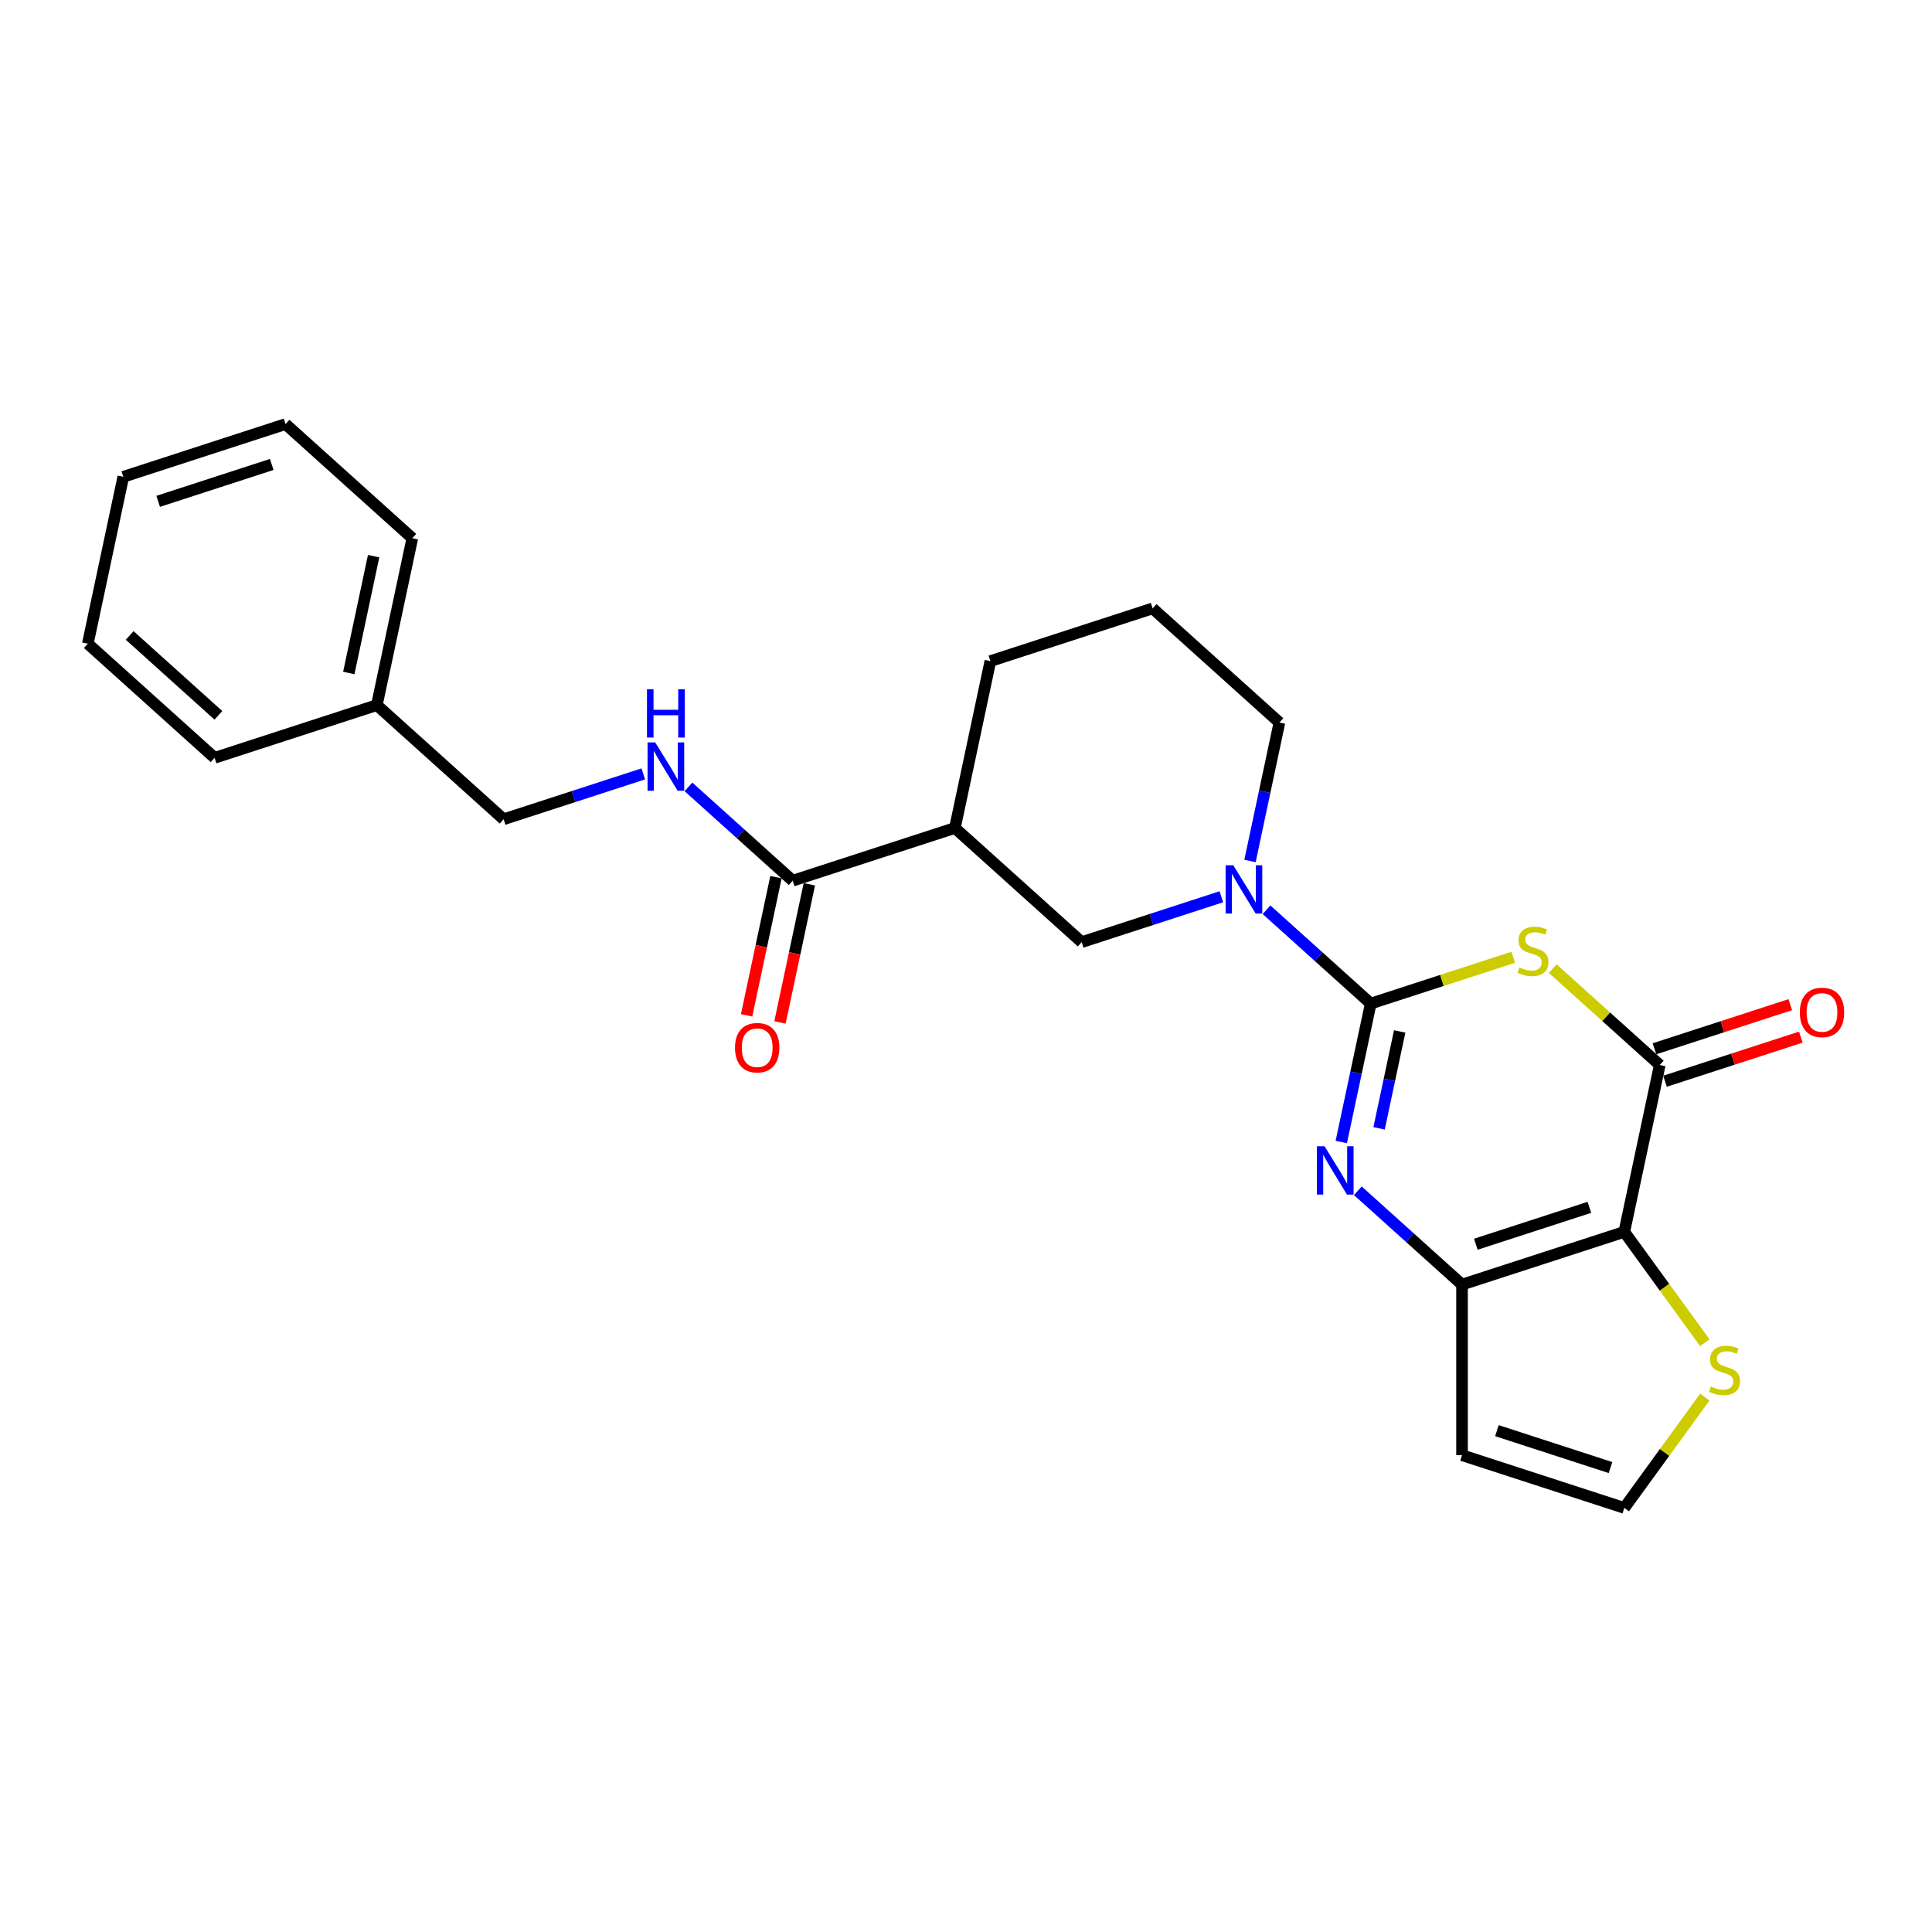 <?xml version='1.0' encoding='iso-8859-1'?>
<svg version='1.1' baseProfile='full'
              xmlns='http://www.w3.org/2000/svg'
                      xmlns:rdkit='http://www.rdkit.org/xml'
                      xmlns:xlink='http://www.w3.org/1999/xlink'
                  xml:space='preserve'
width='1000px' height='1000px' viewBox='0 0 1000 1000'>
<!-- END OF HEADER -->
<rect style='opacity:1.0;fill:#FFFFFF;stroke:none' width='1000' height='1000' x='0' y='0'> </rect>
<path class='bond-0' d='M 709.484,519.447 L 746.361,507.464' style='fill:none;fill-rule:evenodd;stroke:#000000;stroke-width:6px;stroke-linecap:butt;stroke-linejoin:miter;stroke-opacity:1' />
<path class='bond-0' d='M 746.361,507.464 L 783.239,495.482' style='fill:none;fill-rule:evenodd;stroke:#CCCC00;stroke-width:6px;stroke-linecap:butt;stroke-linejoin:miter;stroke-opacity:1' />
<path class='bond-2' d='M 709.484,519.447 L 701.868,555.277' style='fill:none;fill-rule:evenodd;stroke:#000000;stroke-width:6px;stroke-linecap:butt;stroke-linejoin:miter;stroke-opacity:1' />
<path class='bond-2' d='M 701.868,555.277 L 694.252,591.108' style='fill:none;fill-rule:evenodd;stroke:#0000FF;stroke-width:6px;stroke-linecap:butt;stroke-linejoin:miter;stroke-opacity:1' />
<path class='bond-2' d='M 724.473,533.868 L 719.142,558.949' style='fill:none;fill-rule:evenodd;stroke:#000000;stroke-width:6px;stroke-linecap:butt;stroke-linejoin:miter;stroke-opacity:1' />
<path class='bond-2' d='M 719.142,558.949 L 713.811,584.031' style='fill:none;fill-rule:evenodd;stroke:#0000FF;stroke-width:6px;stroke-linecap:butt;stroke-linejoin:miter;stroke-opacity:1' />
<path class='bond-5' d='M 709.484,519.447 L 682.519,495.167' style='fill:none;fill-rule:evenodd;stroke:#000000;stroke-width:6px;stroke-linecap:butt;stroke-linejoin:miter;stroke-opacity:1' />
<path class='bond-5' d='M 682.519,495.167 L 655.554,470.888' style='fill:none;fill-rule:evenodd;stroke:#0000FF;stroke-width:6px;stroke-linecap:butt;stroke-linejoin:miter;stroke-opacity:1' />
<path class='bond-3' d='M 803.69,501.367 L 831.388,526.306' style='fill:none;fill-rule:evenodd;stroke:#CCCC00;stroke-width:6px;stroke-linecap:butt;stroke-linejoin:miter;stroke-opacity:1' />
<path class='bond-3' d='M 831.388,526.306 L 859.086,551.245' style='fill:none;fill-rule:evenodd;stroke:#000000;stroke-width:6px;stroke-linecap:butt;stroke-linejoin:miter;stroke-opacity:1' />
<path class='bond-1' d='M 840.727,637.618 L 756.746,664.905' style='fill:none;fill-rule:evenodd;stroke:#000000;stroke-width:6px;stroke-linecap:butt;stroke-linejoin:miter;stroke-opacity:1' />
<path class='bond-1' d='M 822.672,624.915 L 763.886,644.016' style='fill:none;fill-rule:evenodd;stroke:#000000;stroke-width:6px;stroke-linecap:butt;stroke-linejoin:miter;stroke-opacity:1' />
<path class='bond-8' d='M 840.727,637.618 L 861.565,666.3' style='fill:none;fill-rule:evenodd;stroke:#000000;stroke-width:6px;stroke-linecap:butt;stroke-linejoin:miter;stroke-opacity:1' />
<path class='bond-8' d='M 861.565,666.3 L 882.404,694.982' style='fill:none;fill-rule:evenodd;stroke:#CCCC00;stroke-width:6px;stroke-linecap:butt;stroke-linejoin:miter;stroke-opacity:1' />
<path class='bond-25' d='M 840.727,637.618 L 859.086,551.245' style='fill:none;fill-rule:evenodd;stroke:#000000;stroke-width:6px;stroke-linecap:butt;stroke-linejoin:miter;stroke-opacity:1' />
<path class='bond-4' d='M 702.816,616.346 L 729.781,640.626' style='fill:none;fill-rule:evenodd;stroke:#0000FF;stroke-width:6px;stroke-linecap:butt;stroke-linejoin:miter;stroke-opacity:1' />
<path class='bond-4' d='M 729.781,640.626 L 756.746,664.905' style='fill:none;fill-rule:evenodd;stroke:#000000;stroke-width:6px;stroke-linecap:butt;stroke-linejoin:miter;stroke-opacity:1' />
<path class='bond-13' d='M 861.814,559.644 L 896.961,548.224' style='fill:none;fill-rule:evenodd;stroke:#000000;stroke-width:6px;stroke-linecap:butt;stroke-linejoin:miter;stroke-opacity:1' />
<path class='bond-13' d='M 896.961,548.224 L 932.108,536.804' style='fill:none;fill-rule:evenodd;stroke:#FF0000;stroke-width:6px;stroke-linecap:butt;stroke-linejoin:miter;stroke-opacity:1' />
<path class='bond-13' d='M 856.357,542.847 L 891.504,531.428' style='fill:none;fill-rule:evenodd;stroke:#000000;stroke-width:6px;stroke-linecap:butt;stroke-linejoin:miter;stroke-opacity:1' />
<path class='bond-13' d='M 891.504,531.428 L 926.651,520.008' style='fill:none;fill-rule:evenodd;stroke:#FF0000;stroke-width:6px;stroke-linecap:butt;stroke-linejoin:miter;stroke-opacity:1' />
<path class='bond-10' d='M 756.746,664.905 L 756.746,753.207' style='fill:none;fill-rule:evenodd;stroke:#000000;stroke-width:6px;stroke-linecap:butt;stroke-linejoin:miter;stroke-opacity:1' />
<path class='bond-9' d='M 632.171,464.159 L 596.026,475.904' style='fill:none;fill-rule:evenodd;stroke:#0000FF;stroke-width:6px;stroke-linecap:butt;stroke-linejoin:miter;stroke-opacity:1' />
<path class='bond-9' d='M 596.026,475.904 L 559.882,487.648' style='fill:none;fill-rule:evenodd;stroke:#000000;stroke-width:6px;stroke-linecap:butt;stroke-linejoin:miter;stroke-opacity:1' />
<path class='bond-16' d='M 646.989,445.65 L 654.605,409.819' style='fill:none;fill-rule:evenodd;stroke:#0000FF;stroke-width:6px;stroke-linecap:butt;stroke-linejoin:miter;stroke-opacity:1' />
<path class='bond-16' d='M 654.605,409.819 L 662.221,373.988' style='fill:none;fill-rule:evenodd;stroke:#000000;stroke-width:6px;stroke-linecap:butt;stroke-linejoin:miter;stroke-opacity:1' />
<path class='bond-6' d='M 494.26,428.562 L 559.882,487.648' style='fill:none;fill-rule:evenodd;stroke:#000000;stroke-width:6px;stroke-linecap:butt;stroke-linejoin:miter;stroke-opacity:1' />
<path class='bond-7' d='M 494.26,428.562 L 410.28,455.849' style='fill:none;fill-rule:evenodd;stroke:#000000;stroke-width:6px;stroke-linecap:butt;stroke-linejoin:miter;stroke-opacity:1' />
<path class='bond-26' d='M 494.26,428.562 L 512.619,342.189' style='fill:none;fill-rule:evenodd;stroke:#000000;stroke-width:6px;stroke-linecap:butt;stroke-linejoin:miter;stroke-opacity:1' />
<path class='bond-11' d='M 410.28,455.849 L 383.315,431.569' style='fill:none;fill-rule:evenodd;stroke:#000000;stroke-width:6px;stroke-linecap:butt;stroke-linejoin:miter;stroke-opacity:1' />
<path class='bond-11' d='M 383.315,431.569 L 356.35,407.29' style='fill:none;fill-rule:evenodd;stroke:#0000FF;stroke-width:6px;stroke-linecap:butt;stroke-linejoin:miter;stroke-opacity:1' />
<path class='bond-14' d='M 401.643,454.013 L 394.042,489.773' style='fill:none;fill-rule:evenodd;stroke:#000000;stroke-width:6px;stroke-linecap:butt;stroke-linejoin:miter;stroke-opacity:1' />
<path class='bond-14' d='M 394.042,489.773 L 386.44,525.533' style='fill:none;fill-rule:evenodd;stroke:#FF0000;stroke-width:6px;stroke-linecap:butt;stroke-linejoin:miter;stroke-opacity:1' />
<path class='bond-14' d='M 418.917,457.685 L 411.316,493.445' style='fill:none;fill-rule:evenodd;stroke:#000000;stroke-width:6px;stroke-linecap:butt;stroke-linejoin:miter;stroke-opacity:1' />
<path class='bond-14' d='M 411.316,493.445 L 403.715,529.205' style='fill:none;fill-rule:evenodd;stroke:#FF0000;stroke-width:6px;stroke-linecap:butt;stroke-linejoin:miter;stroke-opacity:1' />
<path class='bond-27' d='M 882.404,723.13 L 861.565,751.812' style='fill:none;fill-rule:evenodd;stroke:#CCCC00;stroke-width:6px;stroke-linecap:butt;stroke-linejoin:miter;stroke-opacity:1' />
<path class='bond-27' d='M 861.565,751.812 L 840.727,780.494' style='fill:none;fill-rule:evenodd;stroke:#000000;stroke-width:6px;stroke-linecap:butt;stroke-linejoin:miter;stroke-opacity:1' />
<path class='bond-12' d='M 756.746,753.207 L 840.727,780.494' style='fill:none;fill-rule:evenodd;stroke:#000000;stroke-width:6px;stroke-linecap:butt;stroke-linejoin:miter;stroke-opacity:1' />
<path class='bond-12' d='M 774.801,740.504 L 833.587,759.605' style='fill:none;fill-rule:evenodd;stroke:#000000;stroke-width:6px;stroke-linecap:butt;stroke-linejoin:miter;stroke-opacity:1' />
<path class='bond-15' d='M 332.967,400.562 L 296.823,412.306' style='fill:none;fill-rule:evenodd;stroke:#0000FF;stroke-width:6px;stroke-linecap:butt;stroke-linejoin:miter;stroke-opacity:1' />
<path class='bond-15' d='M 296.823,412.306 L 260.678,424.05' style='fill:none;fill-rule:evenodd;stroke:#000000;stroke-width:6px;stroke-linecap:butt;stroke-linejoin:miter;stroke-opacity:1' />
<path class='bond-18' d='M 260.678,424.05 L 195.056,364.964' style='fill:none;fill-rule:evenodd;stroke:#000000;stroke-width:6px;stroke-linecap:butt;stroke-linejoin:miter;stroke-opacity:1' />
<path class='bond-19' d='M 662.221,373.988 L 596.6,314.902' style='fill:none;fill-rule:evenodd;stroke:#000000;stroke-width:6px;stroke-linecap:butt;stroke-linejoin:miter;stroke-opacity:1' />
<path class='bond-17' d='M 512.619,342.189 L 596.6,314.902' style='fill:none;fill-rule:evenodd;stroke:#000000;stroke-width:6px;stroke-linecap:butt;stroke-linejoin:miter;stroke-opacity:1' />
<path class='bond-20' d='M 195.056,364.964 L 213.416,278.591' style='fill:none;fill-rule:evenodd;stroke:#000000;stroke-width:6px;stroke-linecap:butt;stroke-linejoin:miter;stroke-opacity:1' />
<path class='bond-20' d='M 180.536,348.336 L 193.387,287.876' style='fill:none;fill-rule:evenodd;stroke:#000000;stroke-width:6px;stroke-linecap:butt;stroke-linejoin:miter;stroke-opacity:1' />
<path class='bond-21' d='M 195.056,364.964 L 111.076,392.251' style='fill:none;fill-rule:evenodd;stroke:#000000;stroke-width:6px;stroke-linecap:butt;stroke-linejoin:miter;stroke-opacity:1' />
<path class='bond-23' d='M 213.416,278.591 L 147.794,219.506' style='fill:none;fill-rule:evenodd;stroke:#000000;stroke-width:6px;stroke-linecap:butt;stroke-linejoin:miter;stroke-opacity:1' />
<path class='bond-22' d='M 111.076,392.251 L 45.455,333.165' style='fill:none;fill-rule:evenodd;stroke:#000000;stroke-width:6px;stroke-linecap:butt;stroke-linejoin:miter;stroke-opacity:1' />
<path class='bond-22' d='M 113.05,370.264 L 67.115,328.904' style='fill:none;fill-rule:evenodd;stroke:#000000;stroke-width:6px;stroke-linecap:butt;stroke-linejoin:miter;stroke-opacity:1' />
<path class='bond-24' d='M 45.455,333.165 L 63.814,246.793' style='fill:none;fill-rule:evenodd;stroke:#000000;stroke-width:6px;stroke-linecap:butt;stroke-linejoin:miter;stroke-opacity:1' />
<path class='bond-28' d='M 147.794,219.506 L 63.814,246.793' style='fill:none;fill-rule:evenodd;stroke:#000000;stroke-width:6px;stroke-linecap:butt;stroke-linejoin:miter;stroke-opacity:1' />
<path class='bond-28' d='M 140.654,240.395 L 81.868,259.496' style='fill:none;fill-rule:evenodd;stroke:#000000;stroke-width:6px;stroke-linecap:butt;stroke-linejoin:miter;stroke-opacity:1' />
<path  class='atom-1' d='M 786.4 500.743
Q 786.683 500.849, 787.848 501.343
Q 789.014 501.838, 790.285 502.155
Q 791.592 502.438, 792.864 502.438
Q 795.23 502.438, 796.608 501.308
Q 797.985 500.142, 797.985 498.129
Q 797.985 496.751, 797.279 495.904
Q 796.608 495.056, 795.548 494.597
Q 794.489 494.138, 792.722 493.608
Q 790.497 492.937, 789.155 492.301
Q 787.848 491.665, 786.895 490.323
Q 785.976 488.981, 785.976 486.72
Q 785.976 483.577, 788.095 481.634
Q 790.25 479.691, 794.489 479.691
Q 797.385 479.691, 800.67 481.069
L 799.857 483.789
Q 796.855 482.552, 794.594 482.552
Q 792.157 482.552, 790.815 483.577
Q 789.473 484.566, 789.508 486.296
Q 789.508 487.639, 790.179 488.451
Q 790.886 489.263, 791.875 489.723
Q 792.899 490.182, 794.594 490.711
Q 796.855 491.418, 798.197 492.124
Q 799.539 492.831, 800.493 494.279
Q 801.482 495.692, 801.482 498.129
Q 801.482 501.59, 799.151 503.462
Q 796.855 505.299, 793.005 505.299
Q 790.78 505.299, 789.084 504.805
Q 787.424 504.345, 785.446 503.533
L 786.4 500.743
' fill='#CCCC00'/>
<path  class='atom-3' d='M 685.597 593.316
L 693.791 606.561
Q 694.604 607.868, 695.911 610.234
Q 697.217 612.601, 697.288 612.742
L 697.288 593.316
L 700.608 593.316
L 700.608 618.323
L 697.182 618.323
L 688.387 603.841
Q 687.363 602.146, 686.268 600.203
Q 685.208 598.261, 684.89 597.66
L 684.89 618.323
L 681.641 618.323
L 681.641 593.316
L 685.597 593.316
' fill='#0000FF'/>
<path  class='atom-6' d='M 638.335 447.857
L 646.529 461.103
Q 647.341 462.409, 648.648 464.776
Q 649.955 467.142, 650.026 467.284
L 650.026 447.857
L 653.346 447.857
L 653.346 472.864
L 649.92 472.864
L 641.125 458.383
Q 640.101 456.687, 639.006 454.745
Q 637.946 452.802, 637.628 452.202
L 637.628 472.864
L 634.379 472.864
L 634.379 447.857
L 638.335 447.857
' fill='#0000FF'/>
<path  class='atom-9' d='M 885.565 717.639
Q 885.848 717.745, 887.013 718.24
Q 888.179 718.734, 889.45 719.052
Q 890.757 719.335, 892.029 719.335
Q 894.395 719.335, 895.773 718.204
Q 897.15 717.039, 897.15 715.025
Q 897.15 713.648, 896.444 712.8
Q 895.773 711.953, 894.713 711.493
Q 893.654 711.034, 891.888 710.504
Q 889.662 709.833, 888.32 709.198
Q 887.013 708.562, 886.06 707.22
Q 885.141 705.877, 885.141 703.617
Q 885.141 700.473, 887.261 698.531
Q 889.415 696.588, 893.654 696.588
Q 896.55 696.588, 899.835 697.965
L 899.022 700.685
Q 896.02 699.449, 893.76 699.449
Q 891.322 699.449, 889.98 700.473
Q 888.638 701.462, 888.673 703.193
Q 888.673 704.535, 889.345 705.348
Q 890.051 706.16, 891.04 706.619
Q 892.064 707.078, 893.76 707.608
Q 896.02 708.315, 897.362 709.021
Q 898.705 709.727, 899.658 711.176
Q 900.647 712.588, 900.647 715.025
Q 900.647 718.487, 898.316 720.359
Q 896.02 722.196, 892.17 722.196
Q 889.945 722.196, 888.25 721.701
Q 886.589 721.242, 884.612 720.43
L 885.565 717.639
' fill='#CCCC00'/>
<path  class='atom-12' d='M 339.131 384.259
L 347.325 397.505
Q 348.138 398.812, 349.444 401.178
Q 350.751 403.545, 350.822 403.686
L 350.822 384.259
L 354.142 384.259
L 354.142 409.267
L 350.716 409.267
L 341.921 394.785
Q 340.897 393.09, 339.802 391.147
Q 338.742 389.204, 338.424 388.604
L 338.424 409.267
L 335.175 409.267
L 335.175 384.259
L 339.131 384.259
' fill='#0000FF'/>
<path  class='atom-12' d='M 334.875 356.751
L 338.265 356.751
L 338.265 367.383
L 351.052 367.383
L 351.052 356.751
L 354.442 356.751
L 354.442 381.759
L 351.052 381.759
L 351.052 370.209
L 338.265 370.209
L 338.265 381.759
L 334.875 381.759
L 334.875 356.751
' fill='#0000FF'/>
<path  class='atom-14' d='M 931.587 524.029
Q 931.587 518.025, 934.554 514.669
Q 937.521 511.314, 943.066 511.314
Q 948.612 511.314, 951.578 514.669
Q 954.545 518.025, 954.545 524.029
Q 954.545 530.104, 951.543 533.566
Q 948.541 536.992, 943.066 536.992
Q 937.556 536.992, 934.554 533.566
Q 931.587 530.14, 931.587 524.029
M 943.066 534.166
Q 946.881 534.166, 948.929 531.623
Q 951.013 529.045, 951.013 524.029
Q 951.013 519.12, 948.929 516.647
Q 946.881 514.139, 943.066 514.139
Q 939.251 514.139, 937.168 516.612
Q 935.119 519.084, 935.119 524.029
Q 935.119 529.08, 937.168 531.623
Q 939.251 534.166, 943.066 534.166
' fill='#FF0000'/>
<path  class='atom-15' d='M 380.441 542.292
Q 380.441 536.288, 383.408 532.932
Q 386.375 529.577, 391.921 529.577
Q 397.466 529.577, 400.433 532.932
Q 403.4 536.288, 403.4 542.292
Q 403.4 548.367, 400.398 551.829
Q 397.395 555.255, 391.921 555.255
Q 386.411 555.255, 383.408 551.829
Q 380.441 548.403, 380.441 542.292
M 391.921 552.429
Q 395.735 552.429, 397.784 549.886
Q 399.868 547.308, 399.868 542.292
Q 399.868 537.383, 397.784 534.91
Q 395.735 532.402, 391.921 532.402
Q 388.106 532.402, 386.022 534.875
Q 383.974 537.347, 383.974 542.292
Q 383.974 547.343, 386.022 549.886
Q 388.106 552.429, 391.921 552.429
' fill='#FF0000'/>
</svg>
